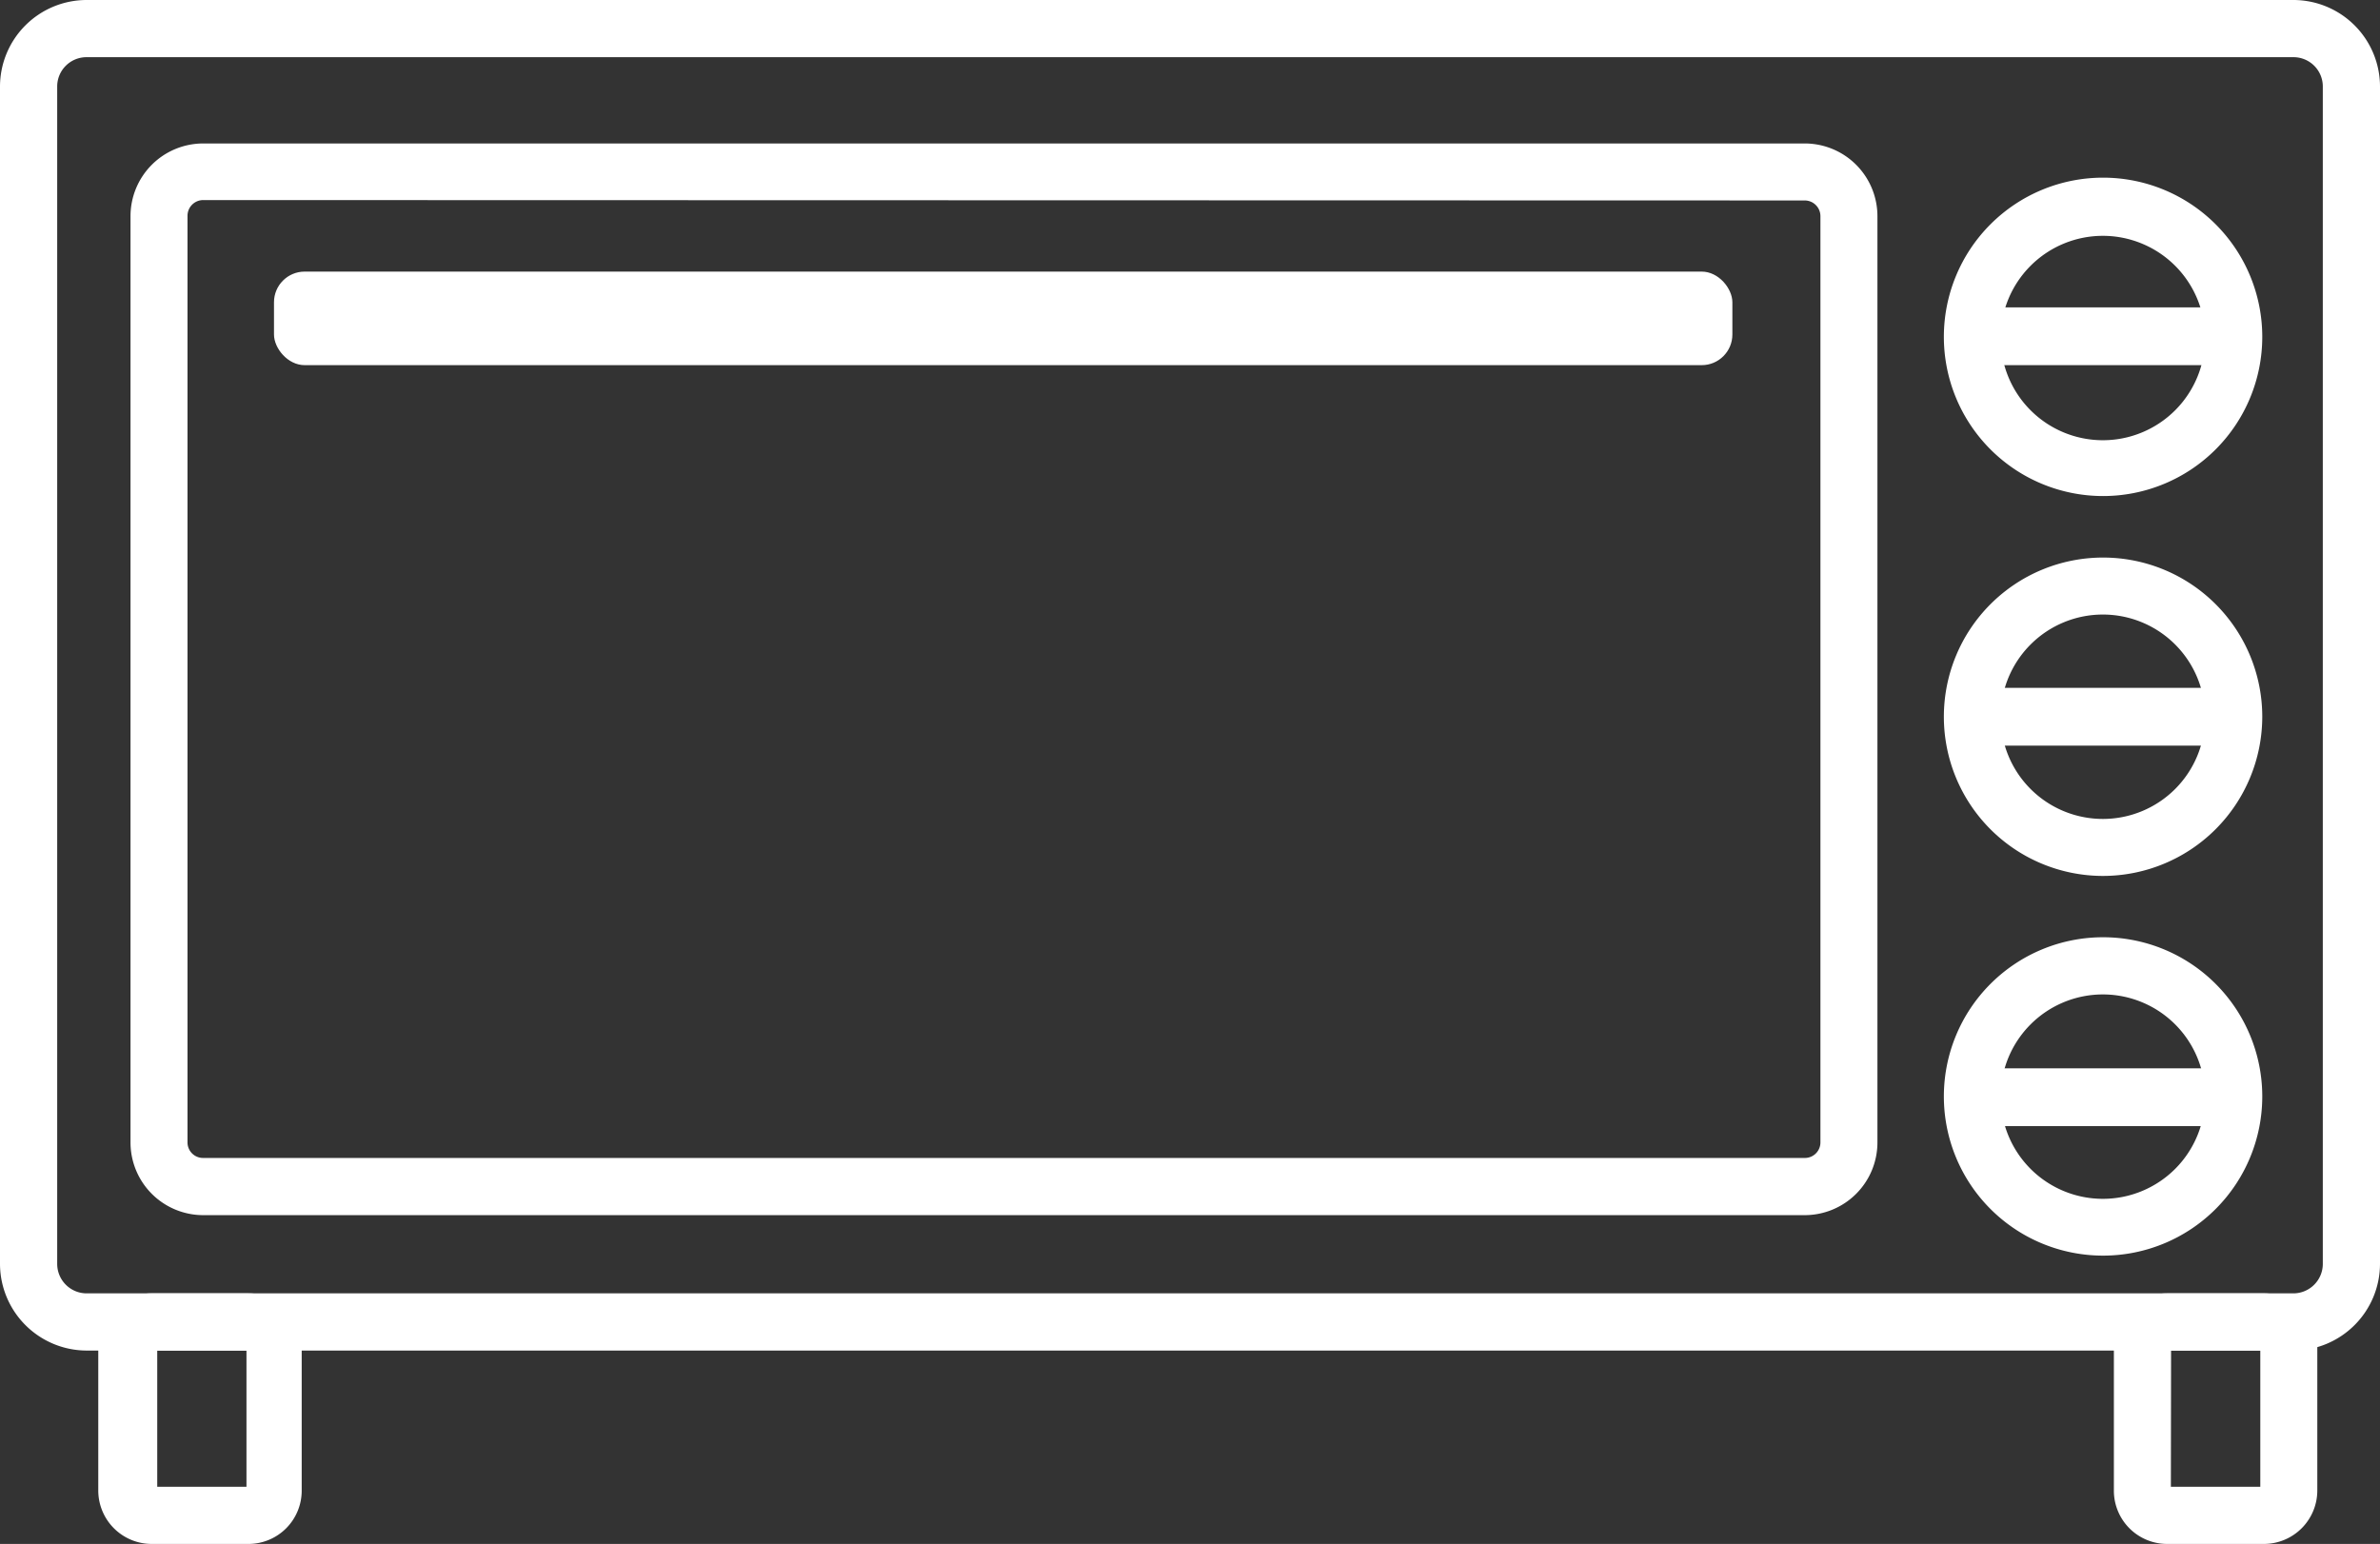 <svg xmlns="http://www.w3.org/2000/svg" viewBox="0 0 121.09 78.56"><rect x="0" y="0" width="121.09" height="78.56" fill="#333333" stroke="none"/><defs><style>.cls-1{fill:#fff;}</style></defs><g id="Layer_2" data-name="Layer 2"><g id="Layer_1-2" data-name="Layer 1"><path class="cls-1" d="M116.69,68.72H4.4A4.42,4.42,0,0,1,0,64.31V4.4A4.41,4.41,0,0,1,4.4,0H116.69a4.41,4.41,0,0,1,4.4,4.4V64.31A4.42,4.42,0,0,1,116.69,68.72ZM4.4,2.91A1.49,1.49,0,0,0,2.91,4.4V64.31a1.5,1.5,0,0,0,1.49,1.5H116.69a1.5,1.5,0,0,0,1.49-1.5V4.4a1.49,1.49,0,0,0-1.49-1.49Z"></path><path class="cls-1" d="M12.68,78.56H7.75A2.72,2.72,0,0,1,5,75.85V68.52a2.72,2.72,0,0,1,2.71-2.71h4.93a2.71,2.71,0,0,1,2.71,2.71v7.33A2.71,2.71,0,0,1,12.68,78.56ZM8,75.65h4.54V68.72H8Z"></path><path class="cls-1" d="M115.19,78.56h-4.93a2.71,2.71,0,0,1-2.71-2.71V68.52a2.71,2.71,0,0,1,2.71-2.71h4.93a2.72,2.72,0,0,1,2.71,2.71v7.33A2.72,2.72,0,0,1,115.19,78.56Zm-4.74-2.91H115V68.72h-4.54Z"></path><path class="cls-1" d="M107,25.24a8.1,8.1,0,1,1,8.1-8.1A8.1,8.1,0,0,1,107,25.24ZM107,12a5.2,5.2,0,1,0,5.19,5.19A5.2,5.2,0,0,0,107,12Z"></path><path class="cls-1" d="M107,44.57a8.1,8.1,0,1,1,8.1-8.1A8.11,8.11,0,0,1,107,44.57Zm0-13.3a5.2,5.2,0,1,0,5.19,5.2A5.2,5.2,0,0,0,107,31.27Z"></path><path class="cls-1" d="M107,63.89a8.1,8.1,0,1,1,8.1-8.1A8.1,8.1,0,0,1,107,63.89Zm0-13.29a5.2,5.2,0,1,0,5.19,5.19A5.2,5.2,0,0,0,107,50.6Z"></path><path class="cls-1" d="M91.83,61.83H10.33a3.7,3.7,0,0,1-3.69-3.7V11a3.7,3.7,0,0,1,3.69-3.7h81.5A3.7,3.7,0,0,1,95.52,11V58.13A3.7,3.7,0,0,1,91.83,61.83ZM10.33,10.18a.8.8,0,0,0-.79.8V58.13a.79.79,0,0,0,.79.79h81.5a.79.79,0,0,0,.79-.79V11a.8.8,0,0,0-.79-.8Z"></path><rect class="cls-1" x="13.94" y="13.82" width="74.2" height="4.76" rx="1.56"></rect><rect class="cls-1" x="101.22" y="15.64" width="11.5" height="2.94"></rect><rect class="cls-1" x="101.22" y="35" width="11.5" height="2.94"></rect><rect class="cls-1" x="101.22" y="54.36" width="11.5" height="2.94"></rect></g></g></svg>